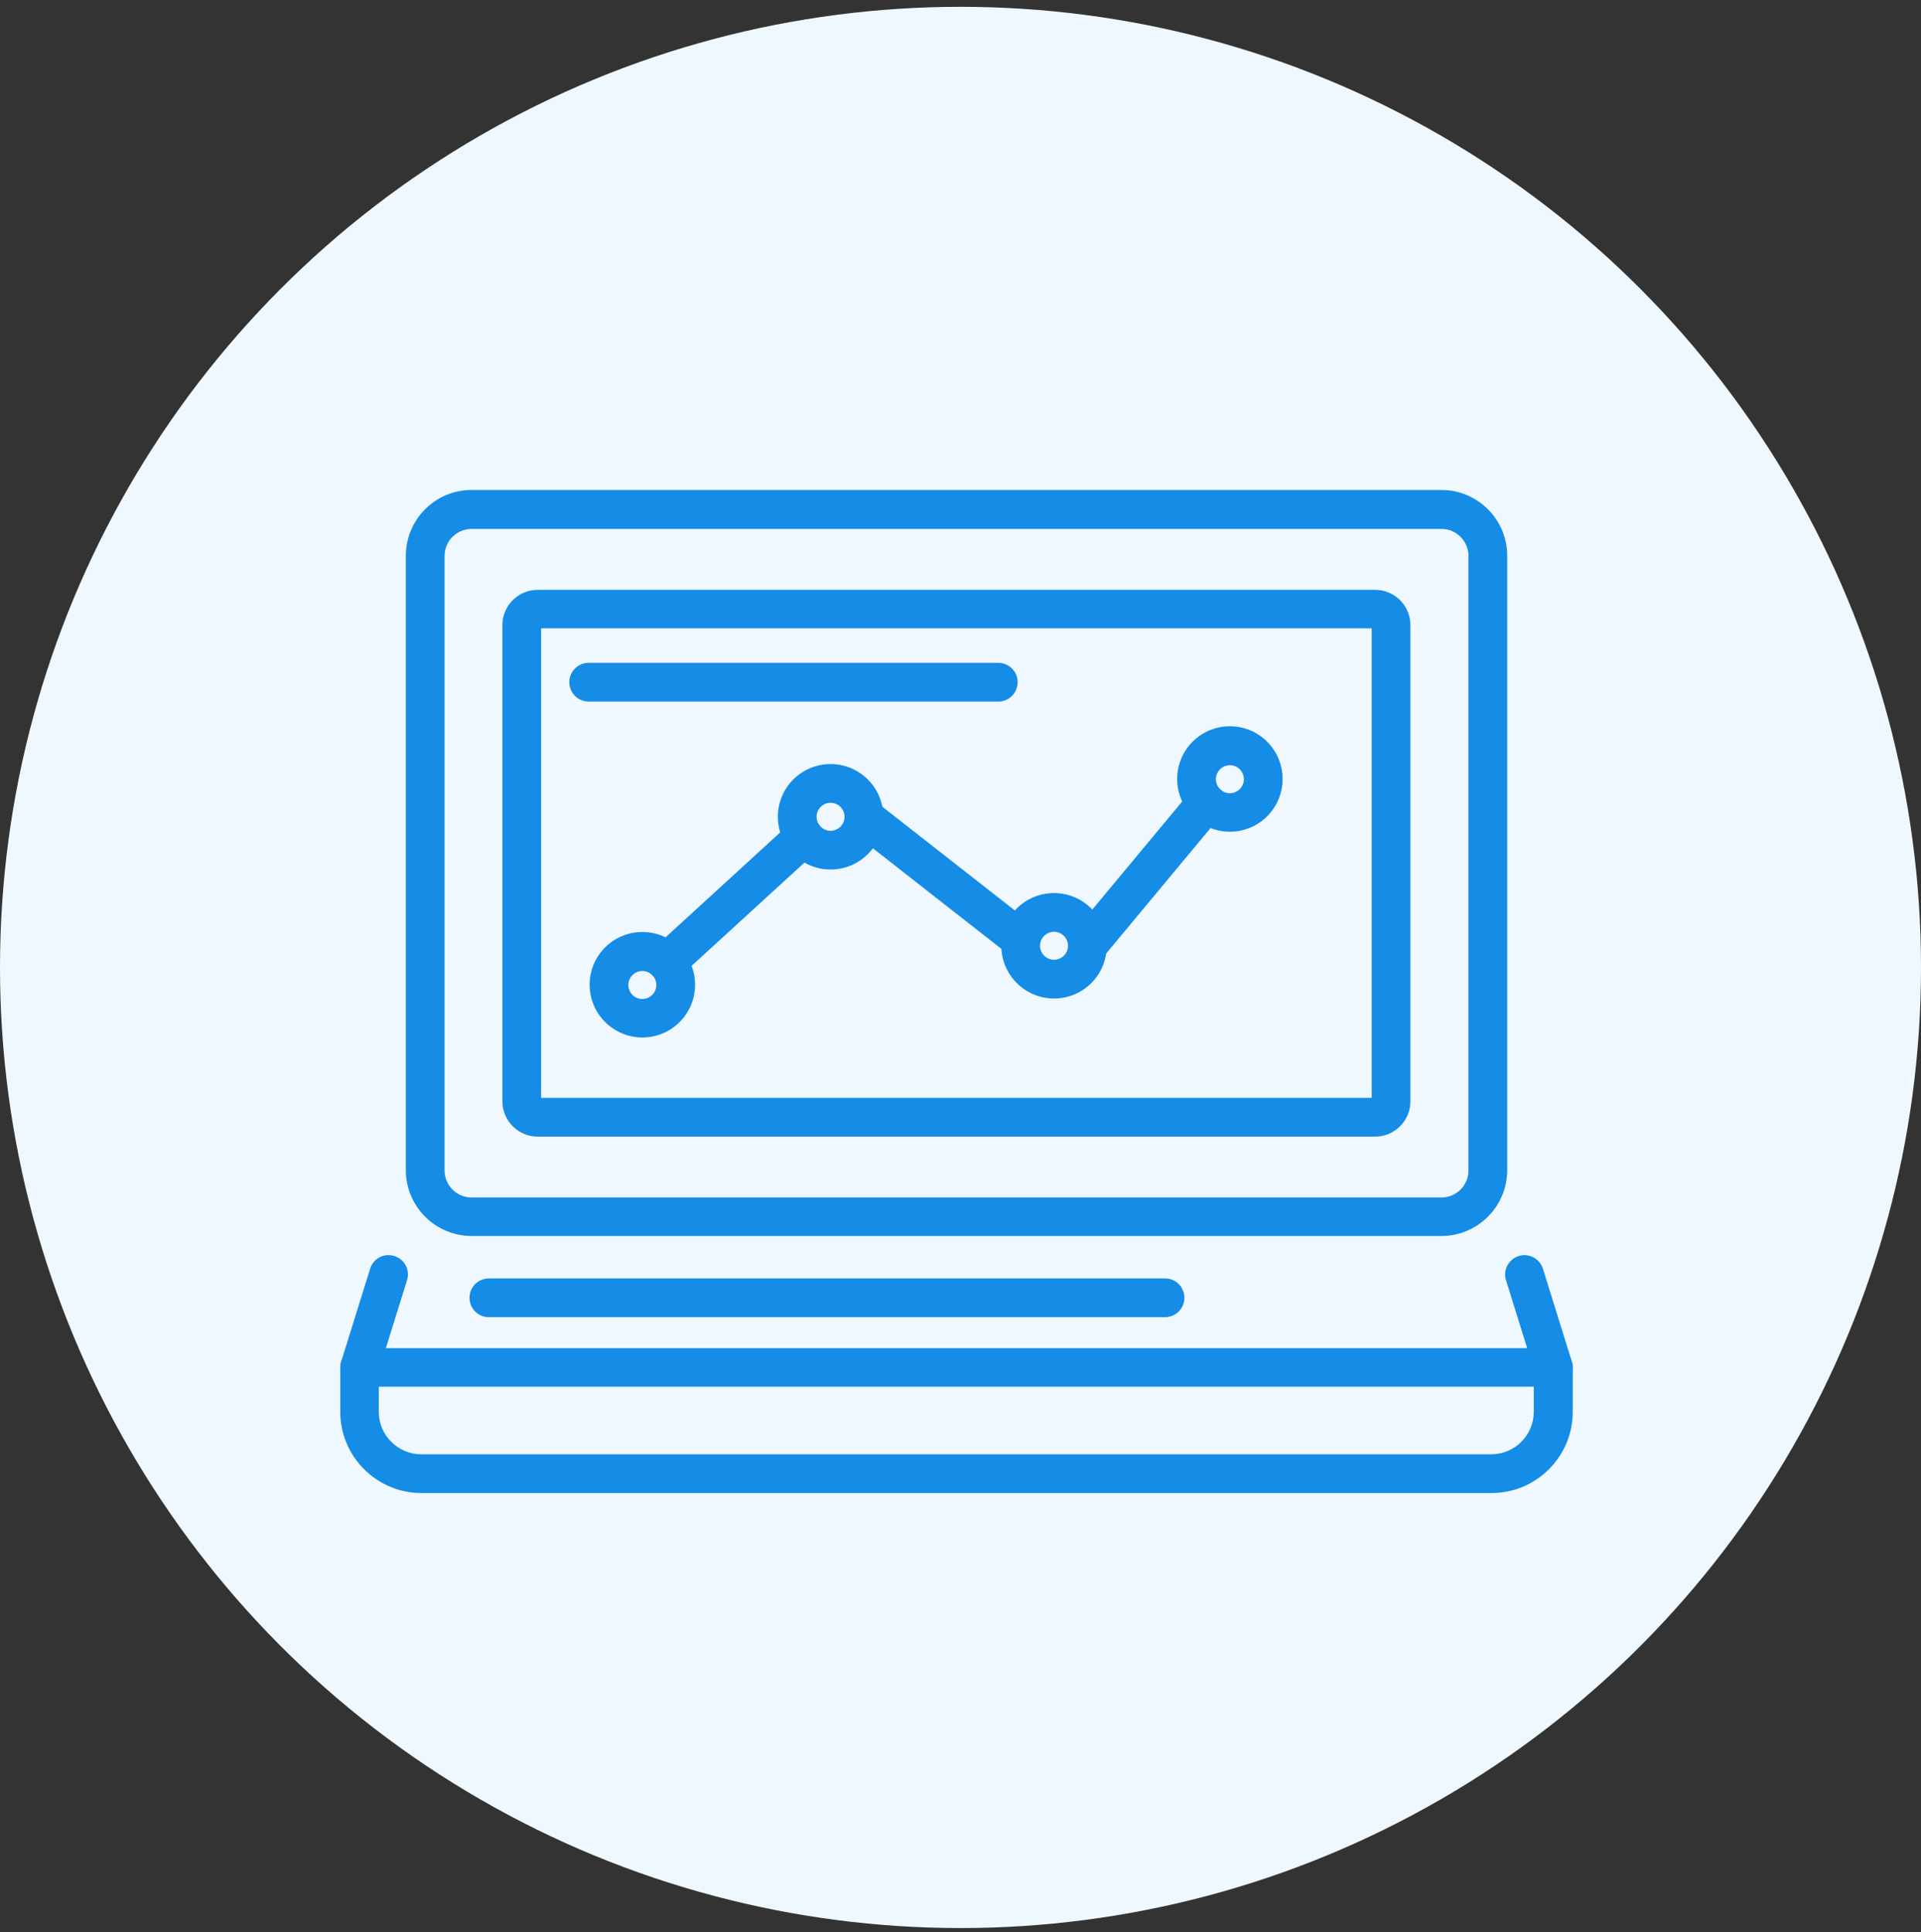 <svg width="175" height="176" viewBox="0 0 175 176" fill="none" xmlns="http://www.w3.org/2000/svg">
<rect x="0" y="0" width="175" height="176" fill="#333333" stroke="none"/>
<circle cx="87.5" cy="88.121" r="87.5" fill="#EFF8FF"/>
<path d="M131.312 112.581H42.963C39.669 112.581 36.971 109.904 36.971 106.589V50.622C36.971 47.328 39.648 44.63 42.963 44.63H131.312C134.605 44.63 137.304 47.307 137.304 50.622V106.589C137.304 109.882 134.626 112.581 131.312 112.581ZM42.963 48.178C41.603 48.178 40.498 49.283 40.498 50.643V106.61C40.498 107.97 41.603 109.075 42.963 109.075H131.312C132.671 109.075 133.776 107.97 133.776 106.61V50.643C133.776 49.283 132.671 48.178 131.312 48.178H42.963Z" fill="#158CE5"/>
<path d="M125.277 103.53H48.976C47.212 103.53 45.768 102.085 45.768 100.321V56.933C45.768 55.169 47.212 53.725 48.976 53.725H125.277C127.041 53.725 128.486 55.169 128.486 56.933V100.321C128.486 102.085 127.041 103.53 125.277 103.53ZM49.295 100.003H124.959V57.23H49.295V100.003Z" fill="#158CE5"/>
<path d="M135.88 135.996H38.394C34.315 135.996 31 132.682 31 128.602V124.565C31 123.587 31.786 122.801 32.764 122.801H141.511C142.488 122.801 143.274 123.587 143.274 124.565V128.602C143.274 132.682 139.959 135.996 135.88 135.996ZM34.506 126.307V128.602C34.506 130.727 36.248 132.469 38.373 132.469H135.859C137.983 132.469 139.726 130.727 139.726 128.602V126.307H34.485H34.506Z" fill="#158CE5"/>
<path d="M32.764 126.307C32.594 126.307 32.424 126.286 32.233 126.222C31.298 125.925 30.788 124.947 31.085 124.013L33.72 115.556C34.017 114.621 34.995 114.111 35.93 114.408C36.865 114.706 37.375 115.683 37.077 116.618L34.442 125.075C34.209 125.819 33.508 126.307 32.764 126.307Z" fill="#158CE5"/>
<path d="M141.511 126.308C140.767 126.308 140.066 125.819 139.832 125.076L137.198 116.619C136.9 115.684 137.431 114.707 138.345 114.409C139.28 114.112 140.257 114.643 140.555 115.556L143.19 124.013C143.487 124.948 142.956 125.925 142.042 126.223C141.872 126.287 141.681 126.308 141.511 126.308Z" fill="#158CE5"/>
<path d="M106.133 119.976H44.535C43.558 119.976 42.772 119.19 42.772 118.212C42.772 117.235 43.558 116.449 44.535 116.449H106.133C107.11 116.449 107.896 117.235 107.896 118.212C107.896 119.19 107.11 119.976 106.133 119.976Z" fill="#158CE5"/>
<path d="M58.517 94.5C55.882 94.5 53.715 92.353 53.715 89.698C53.715 87.042 55.861 84.895 58.517 84.895C61.173 84.895 63.319 87.042 63.319 89.698C63.319 92.353 61.173 94.5 58.517 94.5ZM58.517 88.444C57.816 88.444 57.242 89.018 57.242 89.719C57.242 90.42 57.816 90.994 58.517 90.994C59.218 90.994 59.792 90.42 59.792 89.719C59.792 89.018 59.218 88.444 58.517 88.444Z" fill="#158CE5"/>
<path d="M75.663 79.201C73.029 79.201 70.861 77.055 70.861 74.399C70.861 71.743 73.007 69.597 75.663 69.597C78.319 69.597 80.465 71.743 80.465 74.399C80.465 77.055 78.319 79.201 75.663 79.201ZM75.663 73.124C74.962 73.124 74.388 73.698 74.388 74.399C74.388 75.1 74.962 75.674 75.663 75.674C76.365 75.674 76.938 75.1 76.938 74.399C76.938 73.698 76.365 73.124 75.663 73.124Z" fill="#158CE5"/>
<path d="M96.019 90.951C93.384 90.951 91.217 88.805 91.217 86.149C91.217 83.493 93.363 81.347 96.019 81.347C98.675 81.347 100.821 83.493 100.821 86.149C100.821 88.805 98.675 90.951 96.019 90.951ZM96.019 84.874C95.318 84.874 94.744 85.448 94.744 86.149C94.744 86.85 95.318 87.424 96.019 87.424C96.72 87.424 97.294 86.85 97.294 86.149C97.294 85.448 96.72 84.874 96.019 84.874Z" fill="#158CE5"/>
<path d="M112.04 75.758C109.405 75.758 107.238 73.612 107.238 70.956C107.238 68.3 109.384 66.154 112.04 66.154C114.696 66.154 116.842 68.3 116.842 70.956C116.842 73.612 114.696 75.758 112.04 75.758ZM112.04 69.703C111.339 69.703 110.765 70.276 110.765 70.978C110.765 71.679 111.339 72.252 112.04 72.252C112.741 72.252 113.315 71.679 113.315 70.978C113.315 70.276 112.741 69.703 112.04 69.703Z" fill="#158CE5"/>
<path d="M60.747 89.42C60.28 89.42 59.791 89.229 59.451 88.847C58.792 88.124 58.835 87.019 59.557 86.361L72.051 74.929C72.774 74.27 73.879 74.313 74.537 75.035C75.196 75.758 75.153 76.863 74.431 77.521L61.937 88.953C61.597 89.272 61.172 89.42 60.747 89.42Z" fill="#158CE5"/>
<path d="M92.981 87.339C92.598 87.339 92.216 87.211 91.897 86.956L77.618 75.78C76.853 75.185 76.726 74.08 77.321 73.315C77.916 72.55 79.021 72.423 79.786 73.018L94.064 84.194C94.829 84.789 94.957 85.894 94.362 86.659C94.022 87.105 93.491 87.339 92.981 87.339Z" fill="#158CE5"/>
<path d="M99.058 87.913C98.654 87.913 98.272 87.785 97.932 87.509C97.188 86.893 97.082 85.788 97.698 85.023L108.534 71.998C109.151 71.254 110.277 71.148 111.02 71.764C111.764 72.38 111.87 73.485 111.254 74.25L100.418 87.275C100.078 87.7 99.568 87.913 99.058 87.913Z" fill="#158CE5"/>
<path d="M90.94 63.902H53.629C52.651 63.902 51.865 63.116 51.865 62.139C51.865 61.161 52.651 60.375 53.629 60.375H90.94C91.918 60.375 92.704 61.161 92.704 62.139C92.704 63.116 91.918 63.902 90.94 63.902Z" fill="#158CE5"/>
</svg>
